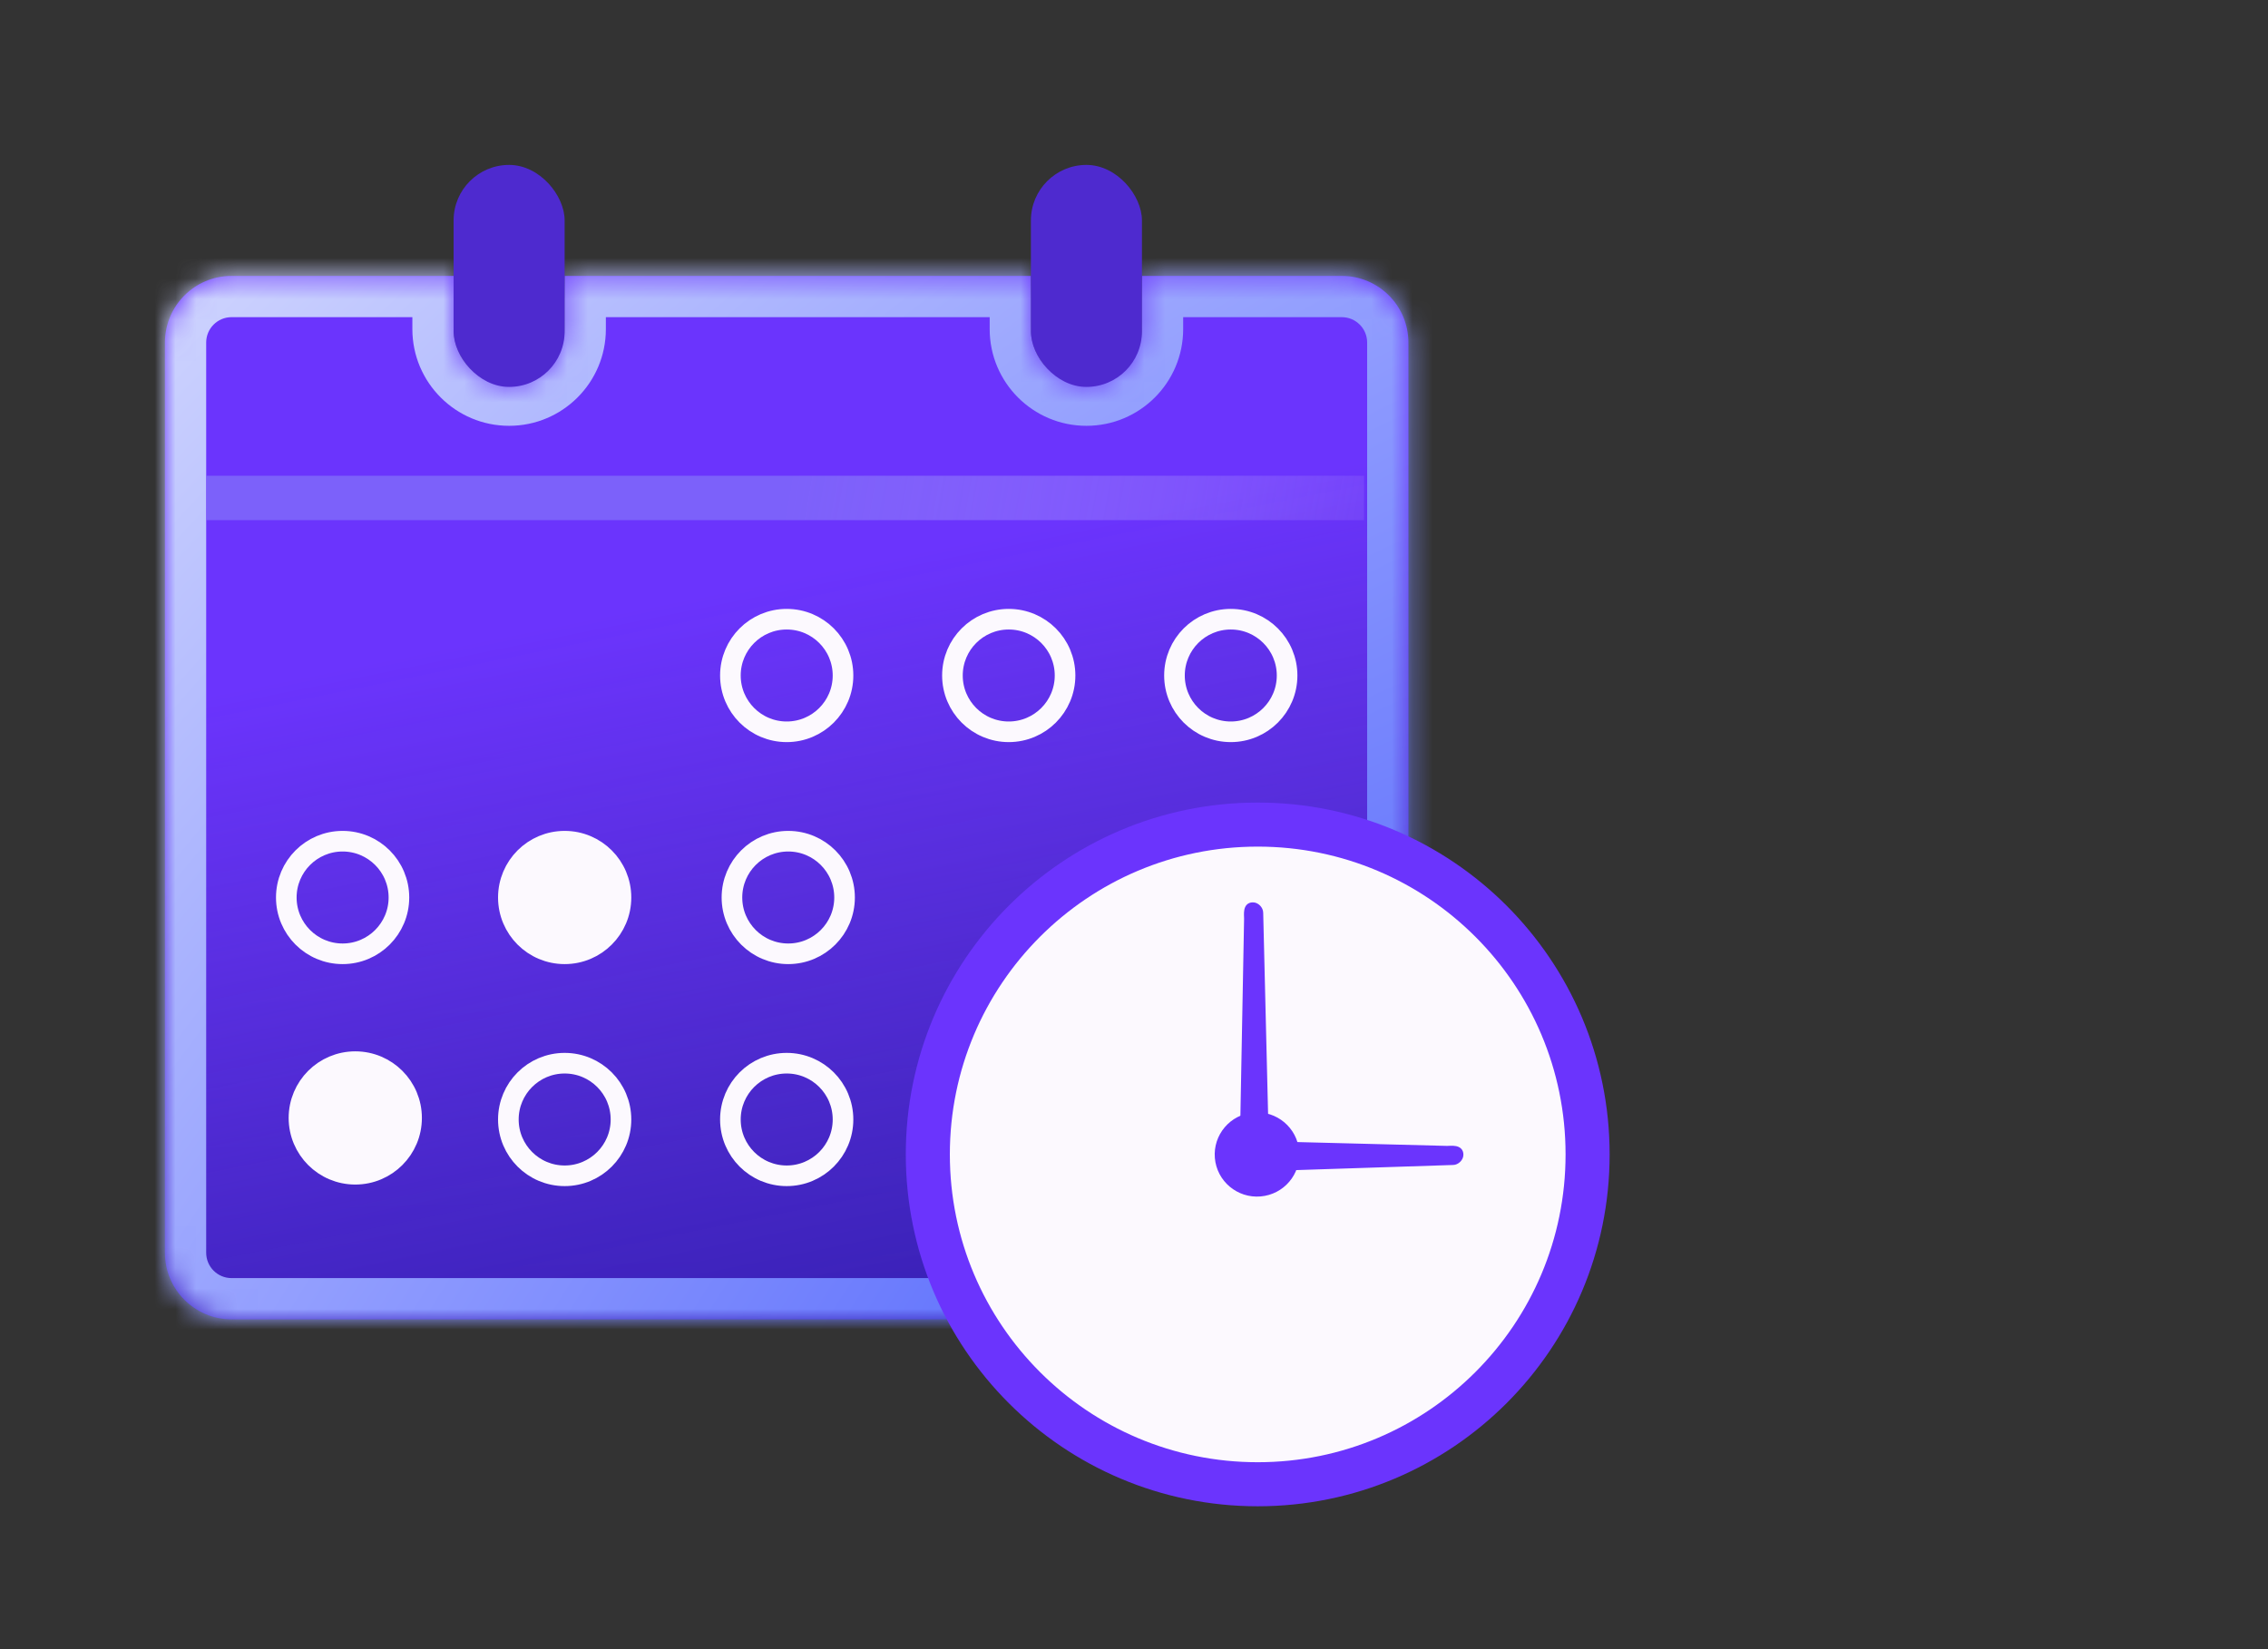 <?xml version="1.0" encoding="UTF-8"?>
<svg xmlns="http://www.w3.org/2000/svg" width="110" height="80" viewBox="0 0 110 80" fill="none">
  <rect x="0" y="0" width="110" height="80" fill="#333333" stroke="none"/>
  <mask id="path-1-inside-1_1829_5451" fill="white">
    <path fill-rule="evenodd" clip-rule="evenodd" d="M50 13.385H27.385V15.964C27.385 17.451 26.179 18.656 24.692 18.656C23.205 18.656 22 17.451 22 15.964V13.385H11.231C9.446 13.385 8 14.831 8 16.616V60.769C8 62.554 9.446 64 11.231 64H65.077C66.861 64 68.308 62.554 68.308 60.769V16.616C68.308 14.831 66.861 13.385 65.077 13.385H55.385V15.964C55.385 17.451 54.179 18.656 52.692 18.656C51.205 18.656 50 17.451 50 15.964V13.385Z"></path>
  </mask>
  <path fill-rule="evenodd" clip-rule="evenodd" d="M50 13.385H27.385V15.964C27.385 17.451 26.179 18.656 24.692 18.656C23.205 18.656 22 17.451 22 15.964V13.385H11.231C9.446 13.385 8 14.831 8 16.616V60.769C8 62.554 9.446 64 11.231 64H65.077C66.861 64 68.308 62.554 68.308 60.769V16.616C68.308 14.831 66.861 13.385 65.077 13.385H55.385V15.964C55.385 17.451 54.179 18.656 52.692 18.656C51.205 18.656 50 17.451 50 15.964V13.385Z" fill="url(#paint0_linear_1829_5451)"></path>
  <path fill-rule="evenodd" clip-rule="evenodd" d="M50 13.385H27.385V15.964C27.385 17.451 26.179 18.656 24.692 18.656C23.205 18.656 22 17.451 22 15.964V13.385H11.231C9.446 13.385 8 14.831 8 16.616V60.769C8 62.554 9.446 64 11.231 64H65.077C66.861 64 68.308 62.554 68.308 60.769V16.616C68.308 14.831 66.861 13.385 65.077 13.385H55.385V15.964C55.385 17.451 54.179 18.656 52.692 18.656C51.205 18.656 50 17.451 50 15.964V13.385Z" fill="url(#paint1_linear_1829_5451)"></path>
  <path d="M50 13.385H52V11.385H50V13.385ZM27.385 13.385V11.385H25.385V13.385H27.385ZM22 13.385H24V11.385H22V13.385ZM55.385 13.385V11.385H53.385V13.385H55.385ZM50 11.385H27.385V15.385H50V11.385ZM25.385 13.385V15.964H29.385V13.385H25.385ZM25.385 15.964C25.385 16.346 25.075 16.656 24.692 16.656V20.656C27.284 20.656 29.385 18.555 29.385 15.964H25.385ZM24.692 16.656C24.31 16.656 24 16.346 24 15.964H20C20 18.555 22.101 20.656 24.692 20.656V16.656ZM24 15.964V13.385H20V15.964H24ZM22 11.385H11.231V15.385H22V11.385ZM11.231 11.385C8.342 11.385 6 13.727 6 16.616H10C10 15.936 10.551 15.385 11.231 15.385V11.385ZM6 16.616V60.769H10V16.616H6ZM6 60.769C6 63.658 8.342 66 11.231 66V62C10.551 62 10 61.449 10 60.769H6ZM11.231 66H65.077V62H11.231V66ZM65.077 66C67.966 66 70.308 63.658 70.308 60.769H66.308C66.308 61.449 65.757 62 65.077 62V66ZM70.308 60.769V16.616H66.308V60.769H70.308ZM70.308 16.616C70.308 13.727 67.966 11.385 65.077 11.385V15.385C65.757 15.385 66.308 15.936 66.308 16.616H70.308ZM65.077 11.385H55.385V15.385H65.077V11.385ZM53.385 13.385V15.964H57.385V13.385H53.385ZM53.385 15.964C53.385 16.346 53.075 16.656 52.692 16.656V20.656C55.284 20.656 57.385 18.555 57.385 15.964H53.385ZM52.692 16.656C52.31 16.656 52 16.346 52 15.964H48C48 18.555 50.101 20.656 52.692 20.656V16.656ZM52 15.964V13.385H48V15.964H52Z" fill="url(#paint2_radial_1829_5451)" mask="url(#path-1-inside-1_1829_5451)"></path>
  <rect x="22" y="8" width="5.385" height="10.769" rx="2.692" fill="#4E2ACF"></rect>
  <rect x="50" y="8" width="5.385" height="10.769" rx="2.692" fill="#4E2ACF"></rect>
  <circle cx="38.156" cy="32.768" r="2.731" stroke="#FCF9FE"></circle>
  <circle cx="38.156" cy="54.306" r="2.731" stroke="#FCF9FE"></circle>
  <circle cx="48.925" cy="54.306" r="2.731" stroke="#FCF9FE"></circle>
  <circle cx="27.387" cy="43.537" r="2.731" fill="#FCF9FE" stroke="#FCF9FE"></circle>
  <circle cx="17.231" cy="54.231" r="2.731" fill="#FCF9FE" stroke="#FCF9FE"></circle>
  <circle cx="16.617" cy="43.537" r="2.731" stroke="#FCF9FE"></circle>
  <circle cx="38.231" cy="43.537" r="2.731" stroke="#FCF9FE"></circle>
  <circle cx="27.387" cy="54.306" r="2.731" stroke="#FCF9FE"></circle>
  <circle cx="48.925" cy="32.768" r="2.731" stroke="#FCF9FE"></circle>
  <circle cx="59.694" cy="32.768" r="2.731" stroke="#FCF9FE"></circle>
  <circle cx="59.694" cy="43.537" r="2.731" stroke="#FCF9FE"></circle>
  <rect opacity="0.45" x="10.016" y="23.078" width="56.137" height="2.154" fill="url(#paint3_linear_1829_5451)"></rect>
  <path d="M61 72C69.837 72 77 64.837 77 56C77 47.163 69.837 40 61 40C52.163 40 45 47.163 45 56C45 64.837 52.163 72 61 72Z" fill="#FCF9FE" stroke="#6B34FD" stroke-width="2.137"></path>
  <path d="M61.502 56.193L61.502 56.192L61.213 44.279C61.213 44.279 61.213 44.279 61.213 44.279C61.212 44.161 61.157 44.048 61.076 43.966C60.995 43.883 60.883 43.825 60.764 43.826L60.764 43.826C60.653 43.827 60.569 43.862 60.509 43.923C60.45 43.982 60.42 44.061 60.404 44.14C60.388 44.219 60.386 44.303 60.387 44.379C60.387 44.416 60.389 44.451 60.39 44.483L60.391 44.485C60.392 44.518 60.393 44.546 60.393 44.57C60.393 44.57 60.393 44.571 60.393 44.571L60.175 56.2H60.175L60.175 56.201C60.176 56.567 60.473 56.863 60.84 56.861C61.206 56.858 61.503 56.559 61.502 56.193Z" fill="#6B34FD" stroke="#6B34FD" stroke-width="0.107"></path>
  <path d="M61.622 56.748L61.623 56.748L70.471 56.459C70.588 56.459 70.701 56.403 70.783 56.322C70.866 56.241 70.924 56.129 70.923 56.011L70.923 56.011C70.922 55.9 70.887 55.816 70.826 55.756C70.767 55.697 70.689 55.666 70.61 55.65C70.53 55.634 70.446 55.632 70.371 55.633C70.334 55.634 70.298 55.636 70.266 55.637L70.264 55.637C70.231 55.638 70.203 55.64 70.179 55.64L61.615 55.421L61.615 55.421L61.614 55.421C61.247 55.422 60.952 55.72 60.954 56.086C60.956 56.453 61.255 56.749 61.622 56.748Z" fill="#6B34FD" stroke="#6B34FD" stroke-width="0.107"></path>
  <path d="M63.01 55.83C63.106 56.955 62.268 57.943 61.139 58.039C60.011 58.134 59.018 57.3 58.922 56.176C58.827 55.051 59.664 54.062 60.793 53.967C61.922 53.872 62.914 54.706 63.01 55.83V55.83Z" fill="#6B34FD"></path>
  <defs>
    <linearGradient id="paint0_linear_1829_5451" x1="22.855" y1="13.227" x2="24.44" y2="71.571" gradientUnits="userSpaceOnUse">
      <stop offset="0.165" stop-color="#1C2069"></stop>
      <stop offset="0.959" stop-color="#121185"></stop>
    </linearGradient>
    <linearGradient id="paint1_linear_1829_5451" x1="16.18" y1="25.542" x2="39.051" y2="138.558" gradientUnits="userSpaceOnUse">
      <stop offset="0.059" stop-color="#6B34FD"></stop>
      <stop offset="0.372" stop-color="#6B34FD" stop-opacity="0.43"></stop>
      <stop offset="0.627" stop-color="#1922FA" stop-opacity="0.13"></stop>
    </linearGradient>
    <radialGradient id="paint2_radial_1829_5451" cx="0" cy="0" r="1" gradientUnits="userSpaceOnUse" gradientTransform="translate(60.818 64) rotate(-135.715) scale(101.336 201.048)">
      <stop stop-color="#5467FD"></stop>
      <stop offset="1" stop-color="white"></stop>
    </radialGradient>
    <linearGradient id="paint3_linear_1829_5451" x1="38.084" y1="23.078" x2="72.588" y2="29.145" gradientUnits="userSpaceOnUse">
      <stop stop-color="#9198F6"></stop>
      <stop offset="1" stop-color="white" stop-opacity="0"></stop>
    </linearGradient>
  </defs>
</svg>
